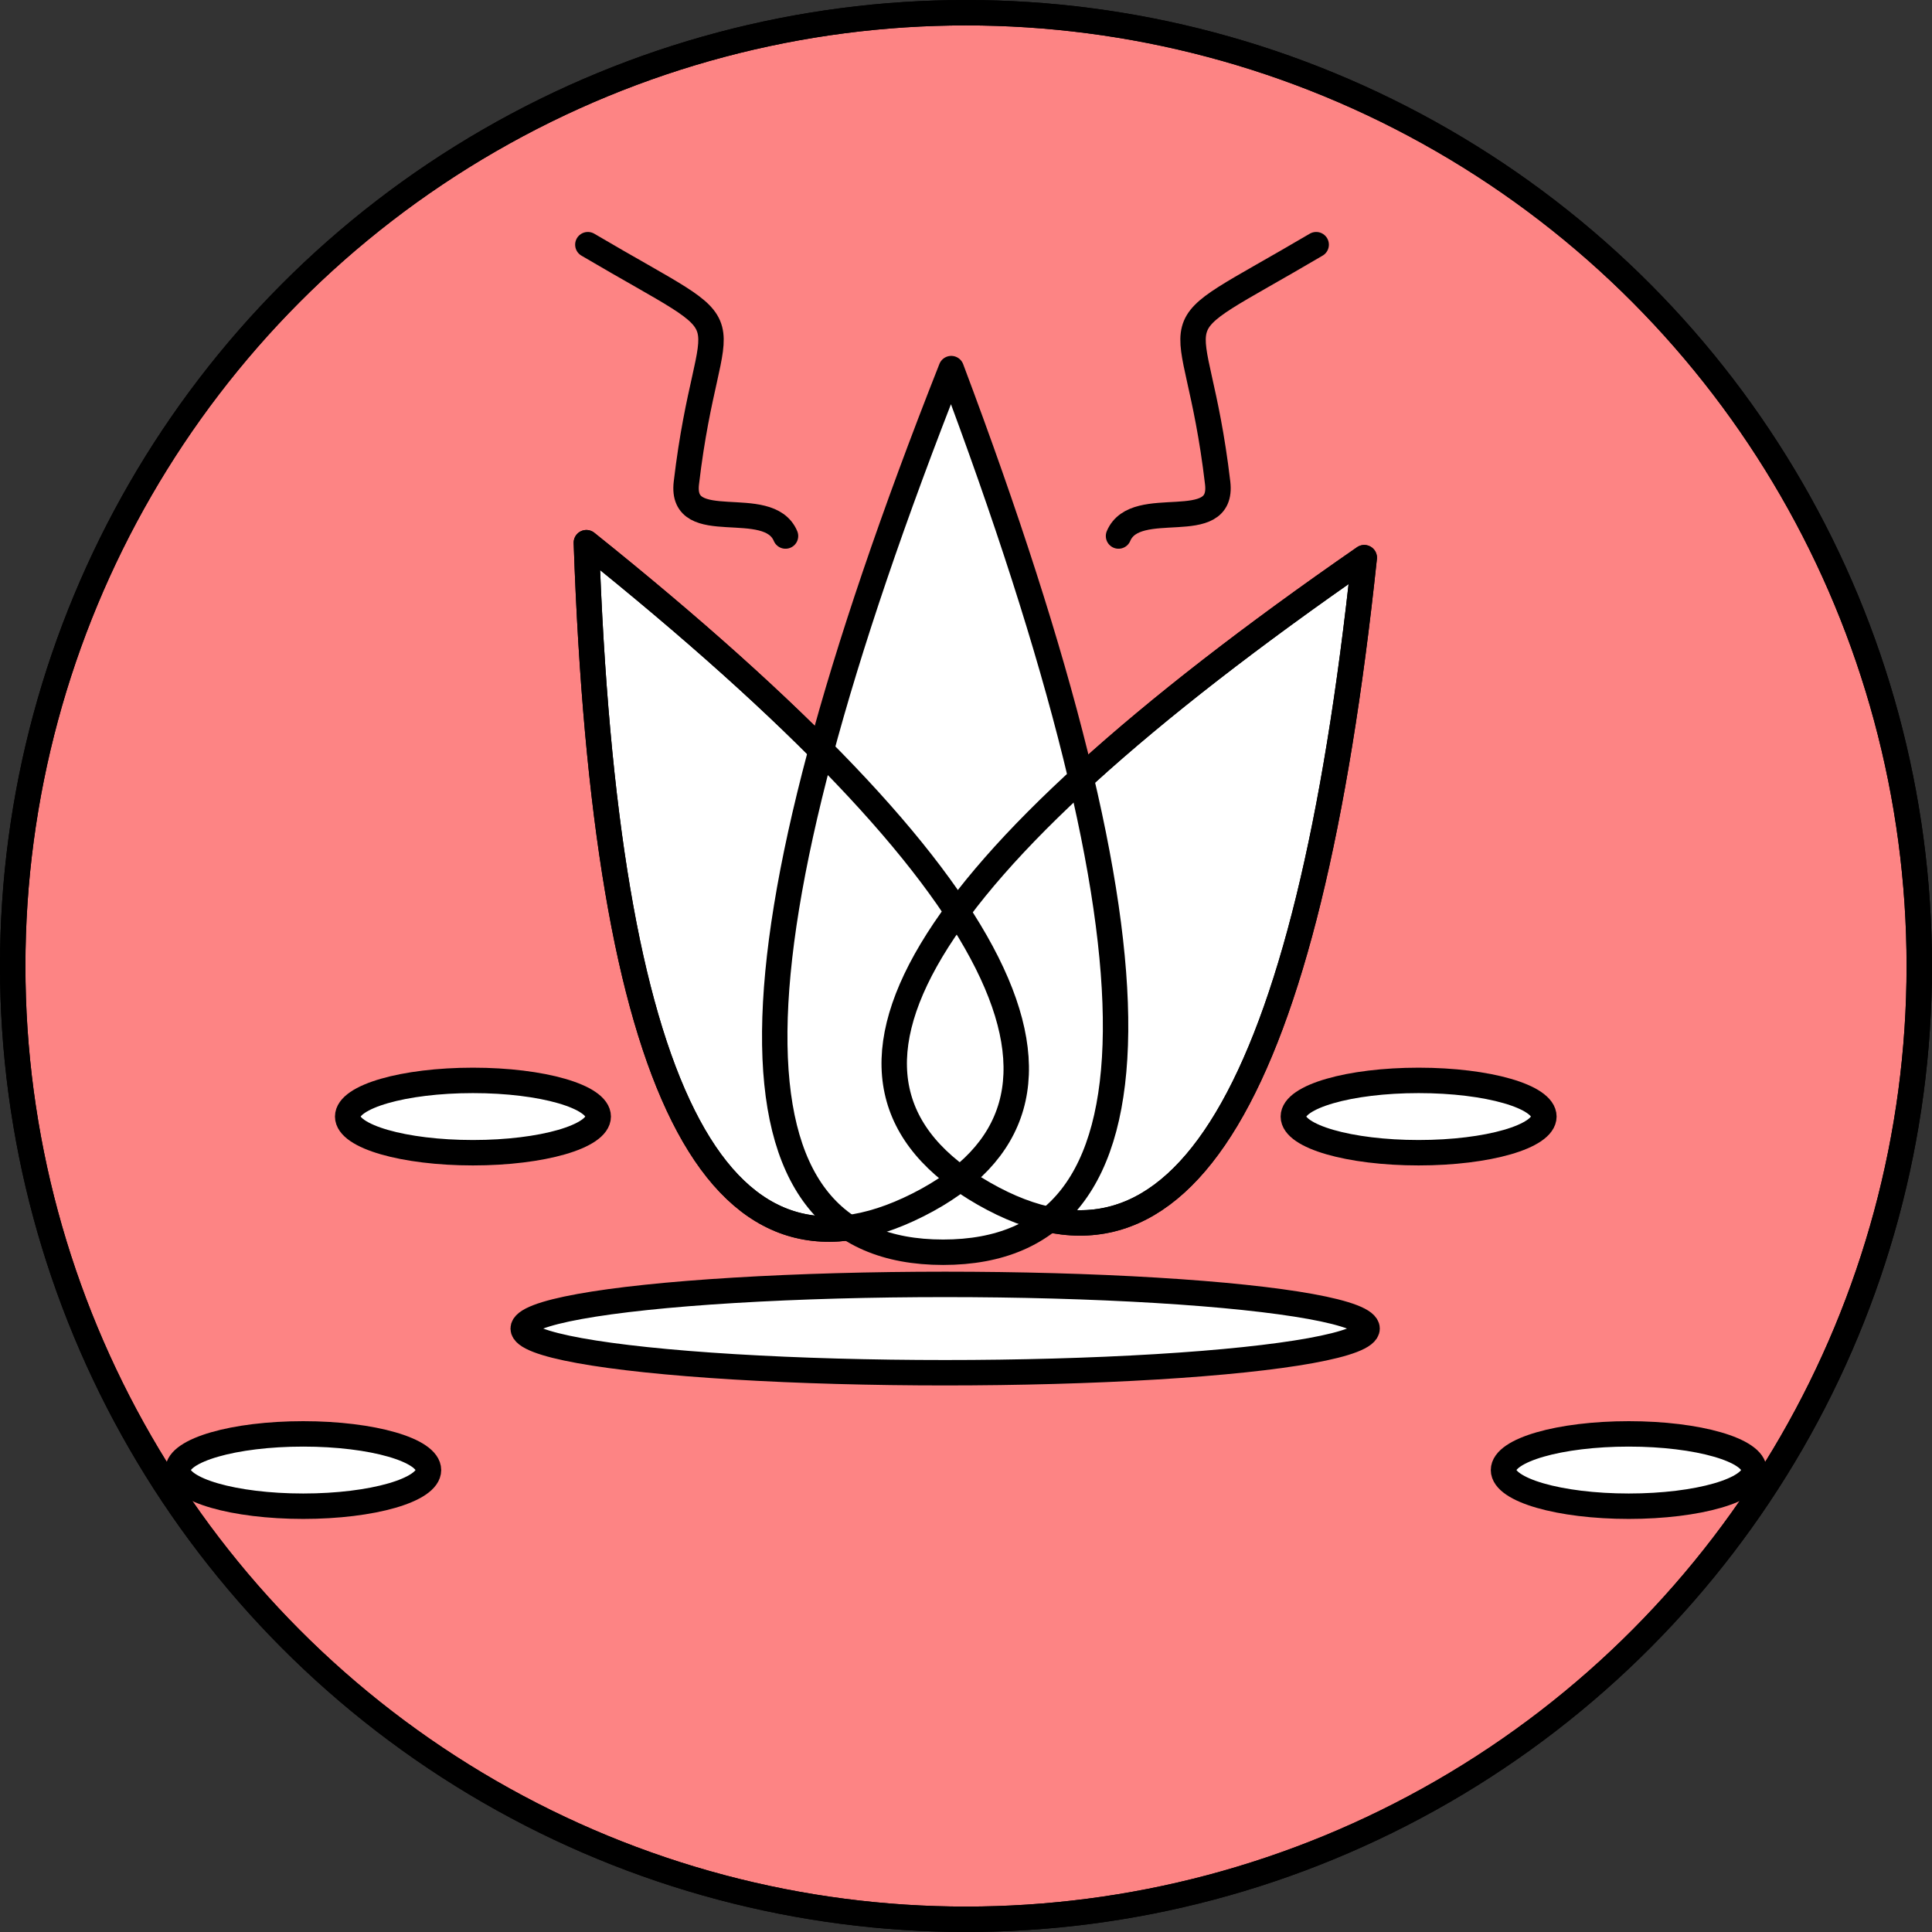 <svg width="95" height="95" xmlns="http://www.w3.org/2000/svg"><rect width="100%" height="100%" fill="#333333" stroke="none"/><g fill="none" fill-rule="evenodd"><g transform="translate(.625 .625)" stroke="#000" stroke-linecap="round" stroke-linejoin="round" stroke-width="1.25"><circle fill="#FD8484" cx="46.875" cy="46.875" r="46.875"/><g transform="translate(20.313 17.5)"><path d="M7.895 8.56c.919 26.728 6.355 37.58 16.31 32.56 9.954-5.022 4.517-15.875-16.31-32.56z" fill="#FFF"/><path d="M46.145 9.297c-22.141 15.32-28.375 25.744-18.7 31.274 9.676 5.53 15.909-4.894 18.7-31.274z" fill="#FFF"/><path d="M25.836 0c-11.438 28.967-11.57 43.45-.399 43.45 11.172 0 11.305-14.483.4-43.45z" fill="#FFF"/><path d="M7.895 8.56c.919 26.728 6.355 37.58 16.31 32.56 9.954-5.022 4.517-15.875-16.31-32.56z"/><path d="M46.145 9.297c-22.141 15.32-28.375 25.744-18.7 31.274 9.676 5.53 15.909-4.894 18.7-31.274z"/><ellipse fill="#FFF" cx="25.536" cy="47.203" rx="20.748" ry="2.172"/></g><g transform="translate(8.125 52.5)" fill="#FFF"><ellipse cx="14.506" cy="1.778" rx="6.16" ry="1.778"/><ellipse cx="6.16" cy="19.16" rx="6.16" ry="1.778"/><ellipse cx="61.006" cy="1.778" rx="6.16" ry="1.778"/><ellipse cx="71.34" cy="19.16" rx="6.16" ry="1.778"/></g><path d="M64.094 11.406c-8.423 4.965-5.952 2.296-4.844 11.719.313 2.656-4.024.6-4.875 2.607M28.281 11.406c8.424 4.965 5.953 2.296 4.844 11.719-.313 2.656 4.025.6 4.875 2.607"/></g><circle stroke="#000" stroke-width="1.25" stroke-linecap="round" stroke-linejoin="round" cx="47.5" cy="47.5" r="46.875"/></g></svg>